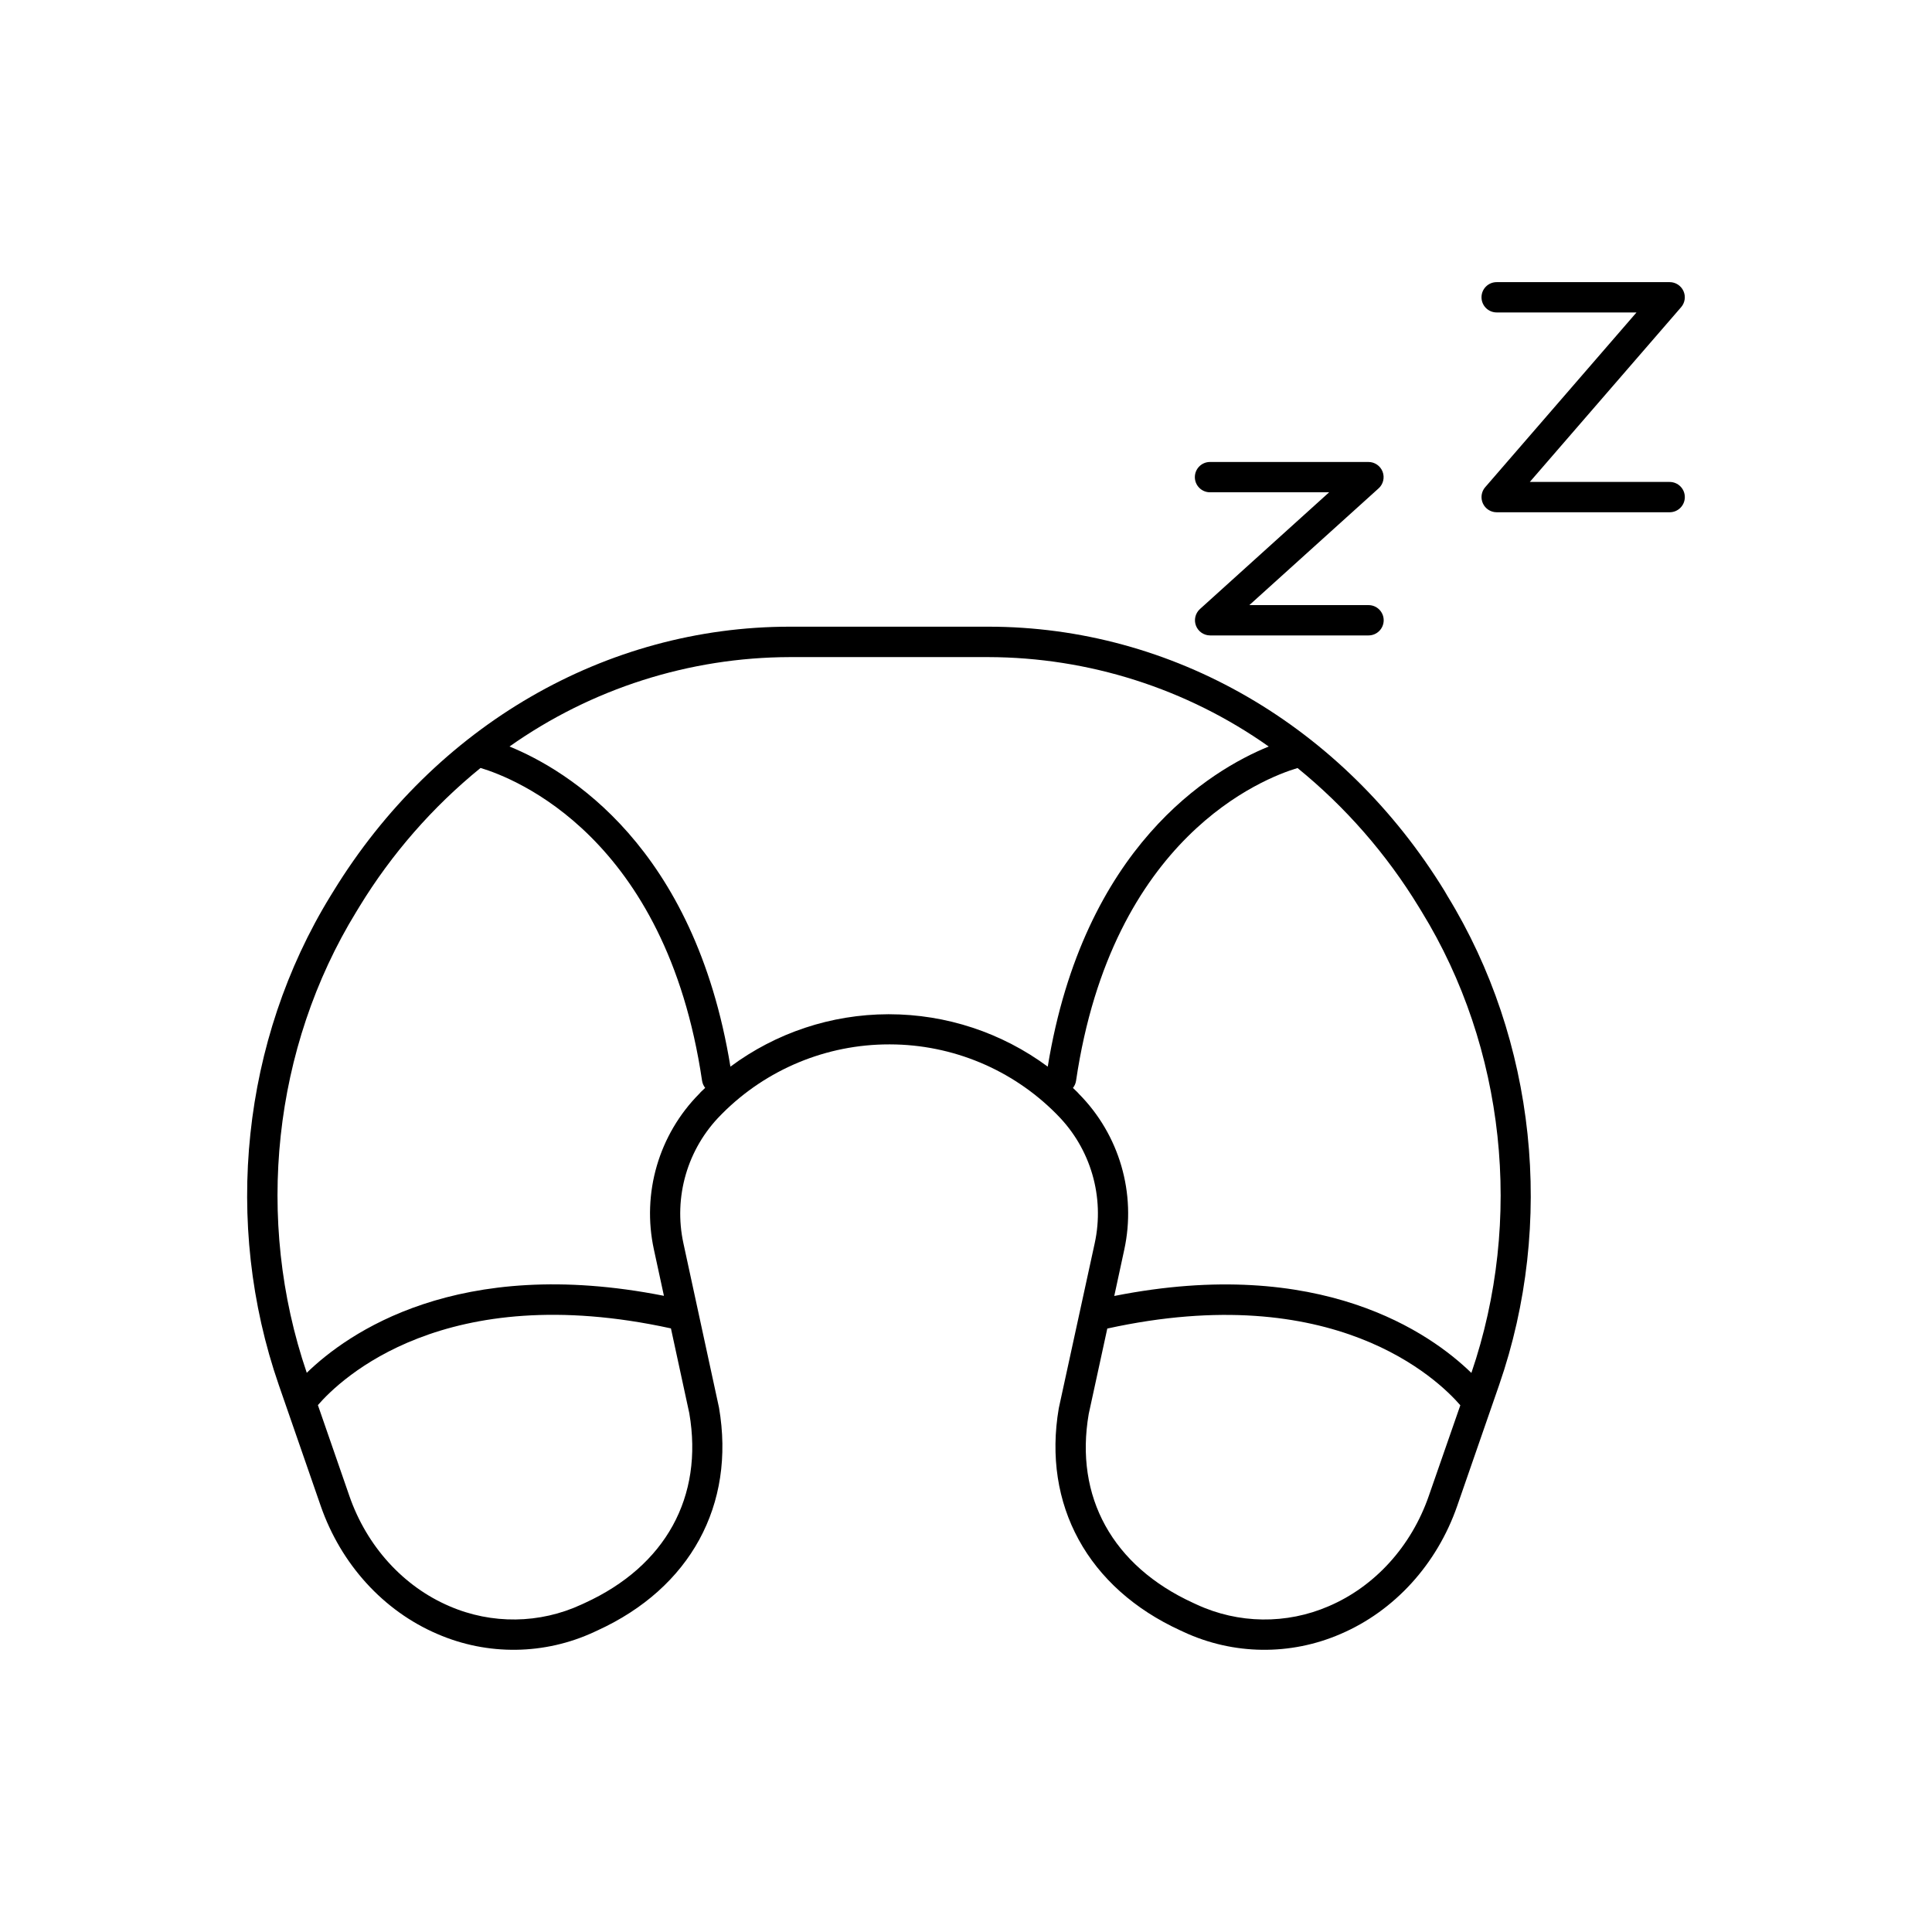 <?xml version="1.0" encoding="UTF-8"?>
<!-- Uploaded to: SVG Repo, www.svgrepo.com, Generator: SVG Repo Mixer Tools -->
<svg fill="#000000" width="800px" height="800px" version="1.1" viewBox="144 144 512 512" xmlns="http://www.w3.org/2000/svg">
 <g>
  <path d="m526.83 380.13c-26.914-43.867-72.129-70.051-120.93-70.051h-52.586c-48.797 0-94 26.184-120.93 70.062l-0.789 1.277c-23.484 38.258-28.59 86.699-13.703 129.65l11.09 31.988c5.371 15.488 16.648 27.867 30.945 33.977 13.297 5.762 28.418 5.562 41.555-0.551l0.855-0.395c24.602-11.246 36.625-33.27 32.207-59.039l-9.426-43.523c-2.688-12.301 1.051-25.125 9.93-34.055l0.355-0.363c11.715-11.746 27.629-18.344 44.219-18.332h0.277c16.5 0.043 32.305 6.637 43.945 18.332l0.355 0.363h-0.004c8.859 8.926 12.59 21.73 9.91 34.016l-9.516 43.699c-4.379 25.586 7.676 47.656 32.227 58.902l0.875 0.402v0.004c13.137 6.102 28.254 6.301 41.547 0.539 14.297-6.109 25.586-18.5 30.945-33.977l11.09-31.988c14.887-42.941 9.762-91.414-13.699-129.65zm-147.21-61.992h26.289c26.617 0.059 52.57 8.336 74.312 23.695-15.371 6.277-49.031 26.469-58.559 84.84-12.168-9.012-26.906-13.879-42.047-13.887h-0.273c-15.051 0.043-29.691 4.906-41.773 13.887-9.523-58.371-43.18-78.562-58.547-84.84 21.738-15.363 47.688-23.637 74.301-23.695zm-80.621 250.66-0.855 0.395h-0.004c-11.074 5.152-23.828 5.32-35.039 0.461-12.223-5.227-21.895-15.871-26.52-29.227l-8.336-24.059c6.023-6.957 33.574-33.457 93.559-20.328l4.871 22.504c3.793 22.16-6.297 40.461-27.676 50.254zm30.348-134.98h-0.004c-10.762 10.844-15.301 26.398-12.051 41.328l2.656 12.262c-54.711-10.824-83.914 9.957-94.652 20.398-13.855-40.562-8.953-86.199 13.156-122.23l0.789-1.289h-0.004c8.539-13.992 19.395-26.426 32.109-36.77 9.004 2.688 49.141 18.215 58.707 82.883v-0.004c0.105 0.695 0.391 1.352 0.824 1.902-0.395 0.375-0.797 0.738-1.191 1.133zm193.3 106.61c-4.625 13.352-14.289 24-26.508 29.227-11.211 4.859-23.961 4.695-35.043-0.453l-0.875-0.402c-21.371-9.789-31.488-28.102-27.699-50.086l4.922-22.633c60.023-13.176 87.527 13.371 93.559 20.328zm11.285-32.582c-10.727-10.449-39.922-31.273-94.641-20.398l2.648-12.262v0.004c3.25-14.926-1.285-30.484-12.047-41.328l-0.371-0.414c-0.383-0.395-0.789-0.758-1.18-1.133l-0.004 0.004c0.438-0.551 0.723-1.207 0.828-1.898 9.555-64.668 49.691-80.188 58.695-82.883 12.715 10.344 23.57 22.777 32.109 36.77l0.789 1.289c22.137 36.047 27.027 81.703 13.172 122.25z"/>
  <path d="m586.48 271.72h-37.066l40.098-46.309v0.004c1.027-1.188 1.27-2.867 0.617-4.297-0.652-1.426-2.078-2.344-3.648-2.348h-45.855c-2.215 0-4.012 1.797-4.012 4.016s1.797 4.016 4.012 4.016h37.066l-40.098 46.309v-0.004c-1.027 1.188-1.266 2.867-0.613 4.297 0.648 1.426 2.074 2.344 3.644 2.348h45.855c2.219 0 4.016-1.797 4.016-4.016s-1.797-4.016-4.016-4.016z"/>
  <path d="m464.66 274.46h31.578l-34.242 30.945c-1.227 1.113-1.645 2.867-1.051 4.414 0.598 1.543 2.078 2.566 3.734 2.574h42c2.215 0 4.012-1.801 4.012-4.016 0-2.219-1.797-4.016-4.012-4.016h-31.59l34.262-30.945h0.004c1.227-1.117 1.641-2.871 1.047-4.418-0.598-1.547-2.086-2.57-3.742-2.57h-42c-2.215 0-4.012 1.797-4.012 4.016 0 2.215 1.797 4.016 4.012 4.016z"/>
 </g>
</svg>
